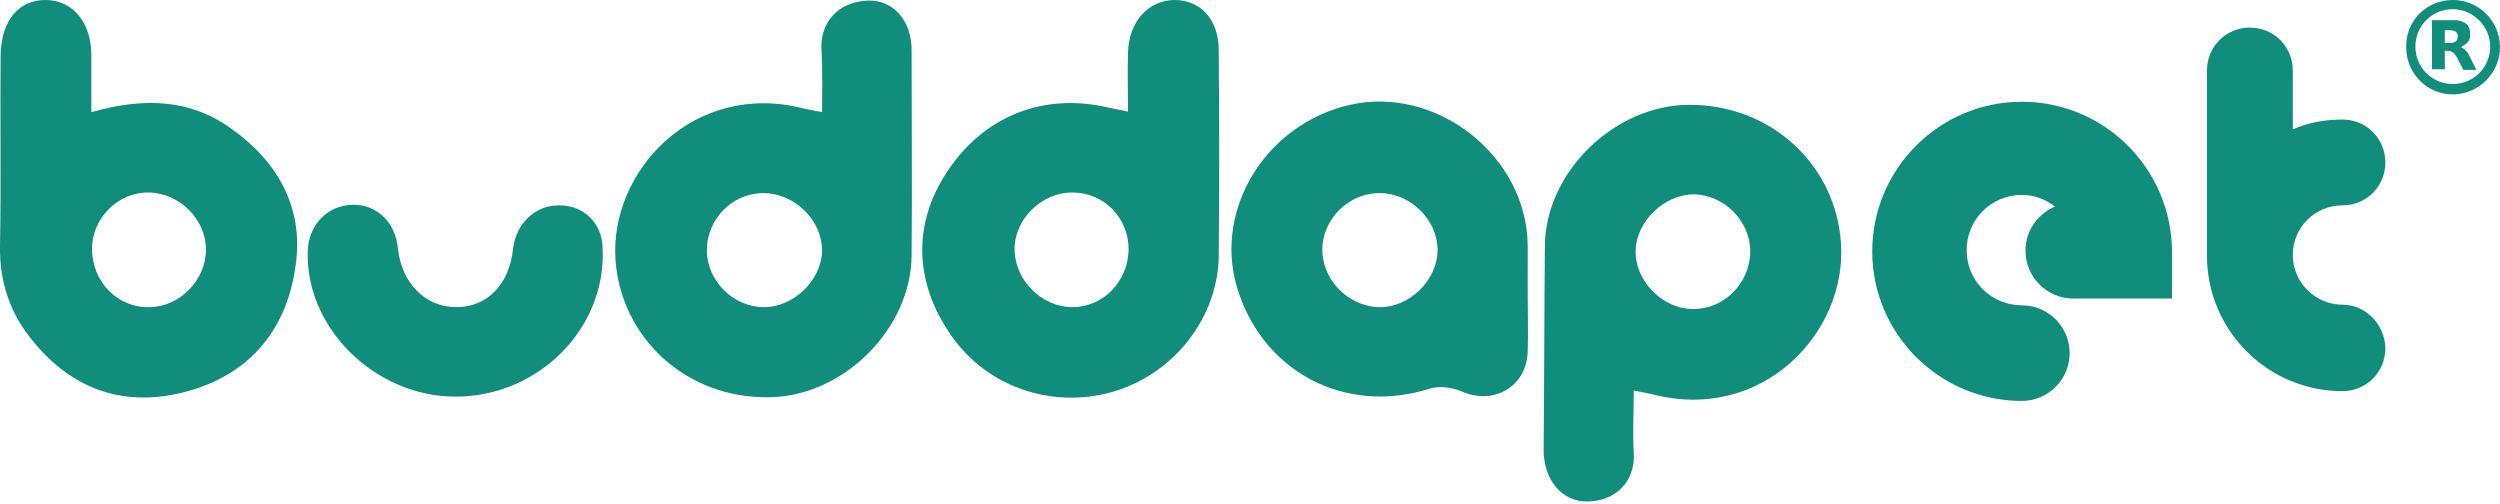 <?xml version="1.0" encoding="utf-8"?>
<!-- Generator: Adobe Illustrator 23.0.1, SVG Export Plug-In . SVG Version: 6.00 Build 0)  -->
<svg version="1.1" id="Layer_1" xmlns="http://www.w3.org/2000/svg" xmlns:xlink="http://www.w3.org/1999/xlink" x="0px" y="0px"
	 viewBox="0 0 407.8 82.2" style="enable-background:new 0 0 407.8 82.2;" xml:space="preserve">
<style type="text/css">
	.st0{fill:#108E7B;}
</style>
<g>
	<g>
		<g>
			<path class="st0" d="M400.1,0c4.2,0,7.7,3.4,7.7,7.7c0,4.2-3.5,7.7-7.7,7.7s-7.6-3.4-7.6-7.7C392.4,3.4,395.8,0,400.1,0z
				 M400.1,1.5c-3.4,0-6.1,2.7-6.1,6.1s2.7,6.1,6.1,6.1s6.1-2.7,6.1-6.1C406.2,4.3,403.4,1.5,400.1,1.5z"/>
			<path class="st0" d="M401.4,7.7c0.6,0.2,1,0.7,1.3,1.2c0.4,0.8,0.8,1.6,1.2,2.4c0,0,0,0.1,0.1,0.1c-0.1,0-0.1,0-0.2,0
				c-0.6,0-1.2,0-1.8,0c-0.1,0-0.2,0-0.3-0.2c-0.3-0.6-0.6-1.2-0.9-1.8c-0.1-0.1-0.1-0.2-0.2-0.3c-0.3-0.5-0.7-0.8-1.3-0.8
				c-0.2,0-0.3,0-0.5,0c0,1,0,2,0,3c-0.7,0-1.4,0-2.1,0c0-2.7,0-5.3,0-8h0.1c1.2,0,2.4,0,3.7,0c0.5,0,0.9,0.1,1.3,0.3
				c0.7,0.3,1,0.8,1.1,1.5c0,0.3,0,0.7,0,1c-0.1,0.7-0.6,1.1-1.2,1.4C401.6,7.7,401.5,7.7,401.4,7.7z M398.8,7c0.4,0,0.7,0,1.1,0
				c0.7-0.1,1-0.4,1-1.1V5.8c0-0.4-0.3-0.7-0.7-0.8c-0.5-0.1-0.9-0.1-1.4-0.1C398.8,5.7,398.8,6.3,398.8,7z"/>
		</g>
	</g>
</g>
<g id="Isolation_Mode">
</g>
<g>
	<path class="st0" d="M141.5,0.1c-4.8,0.2-7.8,3.6-7.5,8.1c0.2,3.3,0.1,6.5,0.1,10.1c-1.4-0.3-2.2-0.4-3-0.6
		c-17.9-4.6-31.7,10.2-30.7,24.7c0.9,12.7,11.5,22.6,25,22.4c12.1-0.1,23.2-11.1,23.3-23.1c0.1-11.1,0-22.1,0-33.3
		C148.8,3.5,145.8-0.1,141.5,0.1z M124.6,50.1c-5,0-9.3-4.3-9.3-9.3c0-5,4.1-9.3,9.2-9.3s9.6,4.4,9.6,9.4
		C134,45.7,129.5,50.1,124.6,50.1z"/>
	<path class="st0" d="M275.4,17.1c-12.1,0.1-23.3,11-23.4,23c-0.1,11.1-0.1,22.1-0.2,33.3c0,4.9,3,8.5,7.2,8.4
		c4.8-0.1,7.8-3.5,7.5-8c-0.2-3.3,0-6.5,0-10.1c1.4,0.3,2.1,0.4,3,0.6c17.9,4.7,31.8-10,30.8-24.6C299.5,27,289,17,275.4,17.1z
		 M276.3,50.4c-5,0.1-9.6-4.5-9.5-9.5c0.1-4.8,4.7-9.2,9.5-9.2c5,0.1,9.2,4.4,9.2,9.3C285.5,46.1,281.3,50.4,276.3,50.4z"/>
	<path class="st0" d="M37.6,20.9c-6.7-4.8-14.3-5-22.7-2.6c0-3.5,0-6.4,0-9.3c0-5.3-3-9-7.5-9C3,0,0.2,3.4,0.1,9
		C0,19.3,0.2,29.8,0,40.1c-0.1,6,1.7,11.2,5.5,15.7c6.5,7.9,15,10.7,24.8,8.1c10.2-2.7,16.2-9.8,17.8-19.8
		C49.8,34.4,45.6,26.5,37.6,20.9z M24.3,50.1c-5.2,0.1-9.3-4.2-9.3-9.6c0.1-5,4.3-9.2,9.3-9.1c5,0.1,9.3,4.4,9.3,9.3
		C33.6,45.7,29.3,50.1,24.3,50.1z"/>
	<path class="st0" d="M191.6,0c-4.3,0-7.5,3.6-7.6,8.6c-0.1,3,0,6.1,0,9.6c-1.3-0.3-2.1-0.4-3-0.6c-10.7-2.6-20.5,1.3-26.5,10.4
		c-5.9,8.9-5.3,18.8,1.3,27.6c6.1,8,16.7,11.2,26.4,8.1c9.6-3.1,16.5-12.1,16.6-22c0.1-11.1,0.1-22.2,0-33.3
		C198.9,3.3,195.9,0,191.6,0z M174.9,50.1c-4.9,0-9.3-4.3-9.4-9.3c-0.1-5,4.4-9.5,9.6-9.4c5.1,0.1,9,4.2,9,9.3
		C184,45.9,180,50.1,174.9,50.1z"/>
	<path class="st0" d="M249.2,40.1c-0.1-14.6-14.8-26.2-29-23c-13.6,3.1-22.1,16.8-18.5,29.5c4,13.9,17.6,21.2,31.5,16.8
		c1.6-0.5,3.6-0.2,5.1,0.4c5.3,2.4,10.7-0.7,10.9-6.4c0.1-3.2,0-6.4,0-9.6C249.2,45.3,249.2,42.7,249.2,40.1z M224.8,50.1
		c-5-0.2-9.2-4.6-9.1-9.5c0.1-5,4.4-9.2,9.5-9.1c5,0.1,9.3,4.4,9.3,9.3C234.5,45.7,229.8,50.3,224.8,50.1z"/>
	<path class="st0" d="M91.3,33.5c-3.9-0.1-7.1,2.9-7.6,7c-0.6,5.9-4.2,9.6-9.3,9.6c-5,0-8.9-3.9-9.5-9.6c-0.4-4.3-3.5-7.2-7.4-7.1
		c-4.1,0.1-7.2,3.3-7.3,7.6c-0.4,12.5,11,23.7,24.1,23.7c13.5,0,24.6-11.1,24-24.1C98.3,36.5,95.3,33.5,91.3,33.5z"/>
	<path class="st0" d="M329.8,16.6c-13.5,0-24.4,11-24.4,24.4l0,0c0,13.5,11,24.4,24.4,24.4c4.3,0,7.8-3.5,7.8-7.8s-3.5-7.8-7.8-7.8
		c-5,0-9-4-9-9l0,0c0-5,4-9,9-9c2,0,3.9,0.7,5.4,1.9c-2.8,1.2-4.8,3.9-4.8,7.2c0,4.3,3.5,7.8,7.8,7.8h16.1V41
		C354.2,27.5,343.3,16.6,329.8,16.6z"/>
	<path class="st0" d="M382.1,49.7c-4.4,0-8.1-3.6-8.1-8.1s3.6-8.1,8.1-8.1c3.9,0,7-3.1,7-7c0-3.9-3.1-7-7-7c-2.9,0-5.6,0.5-8.1,1.6
		v-9.6c0-3.9-3.1-7-7-7c-3.9,0-7,3.1-7,7v30.2c0,12.2,9.9,22.1,22.1,22.1c3.9,0,7-3.1,7-7C389,52.9,385.9,49.7,382.1,49.7z"/>
</g>
</svg>

